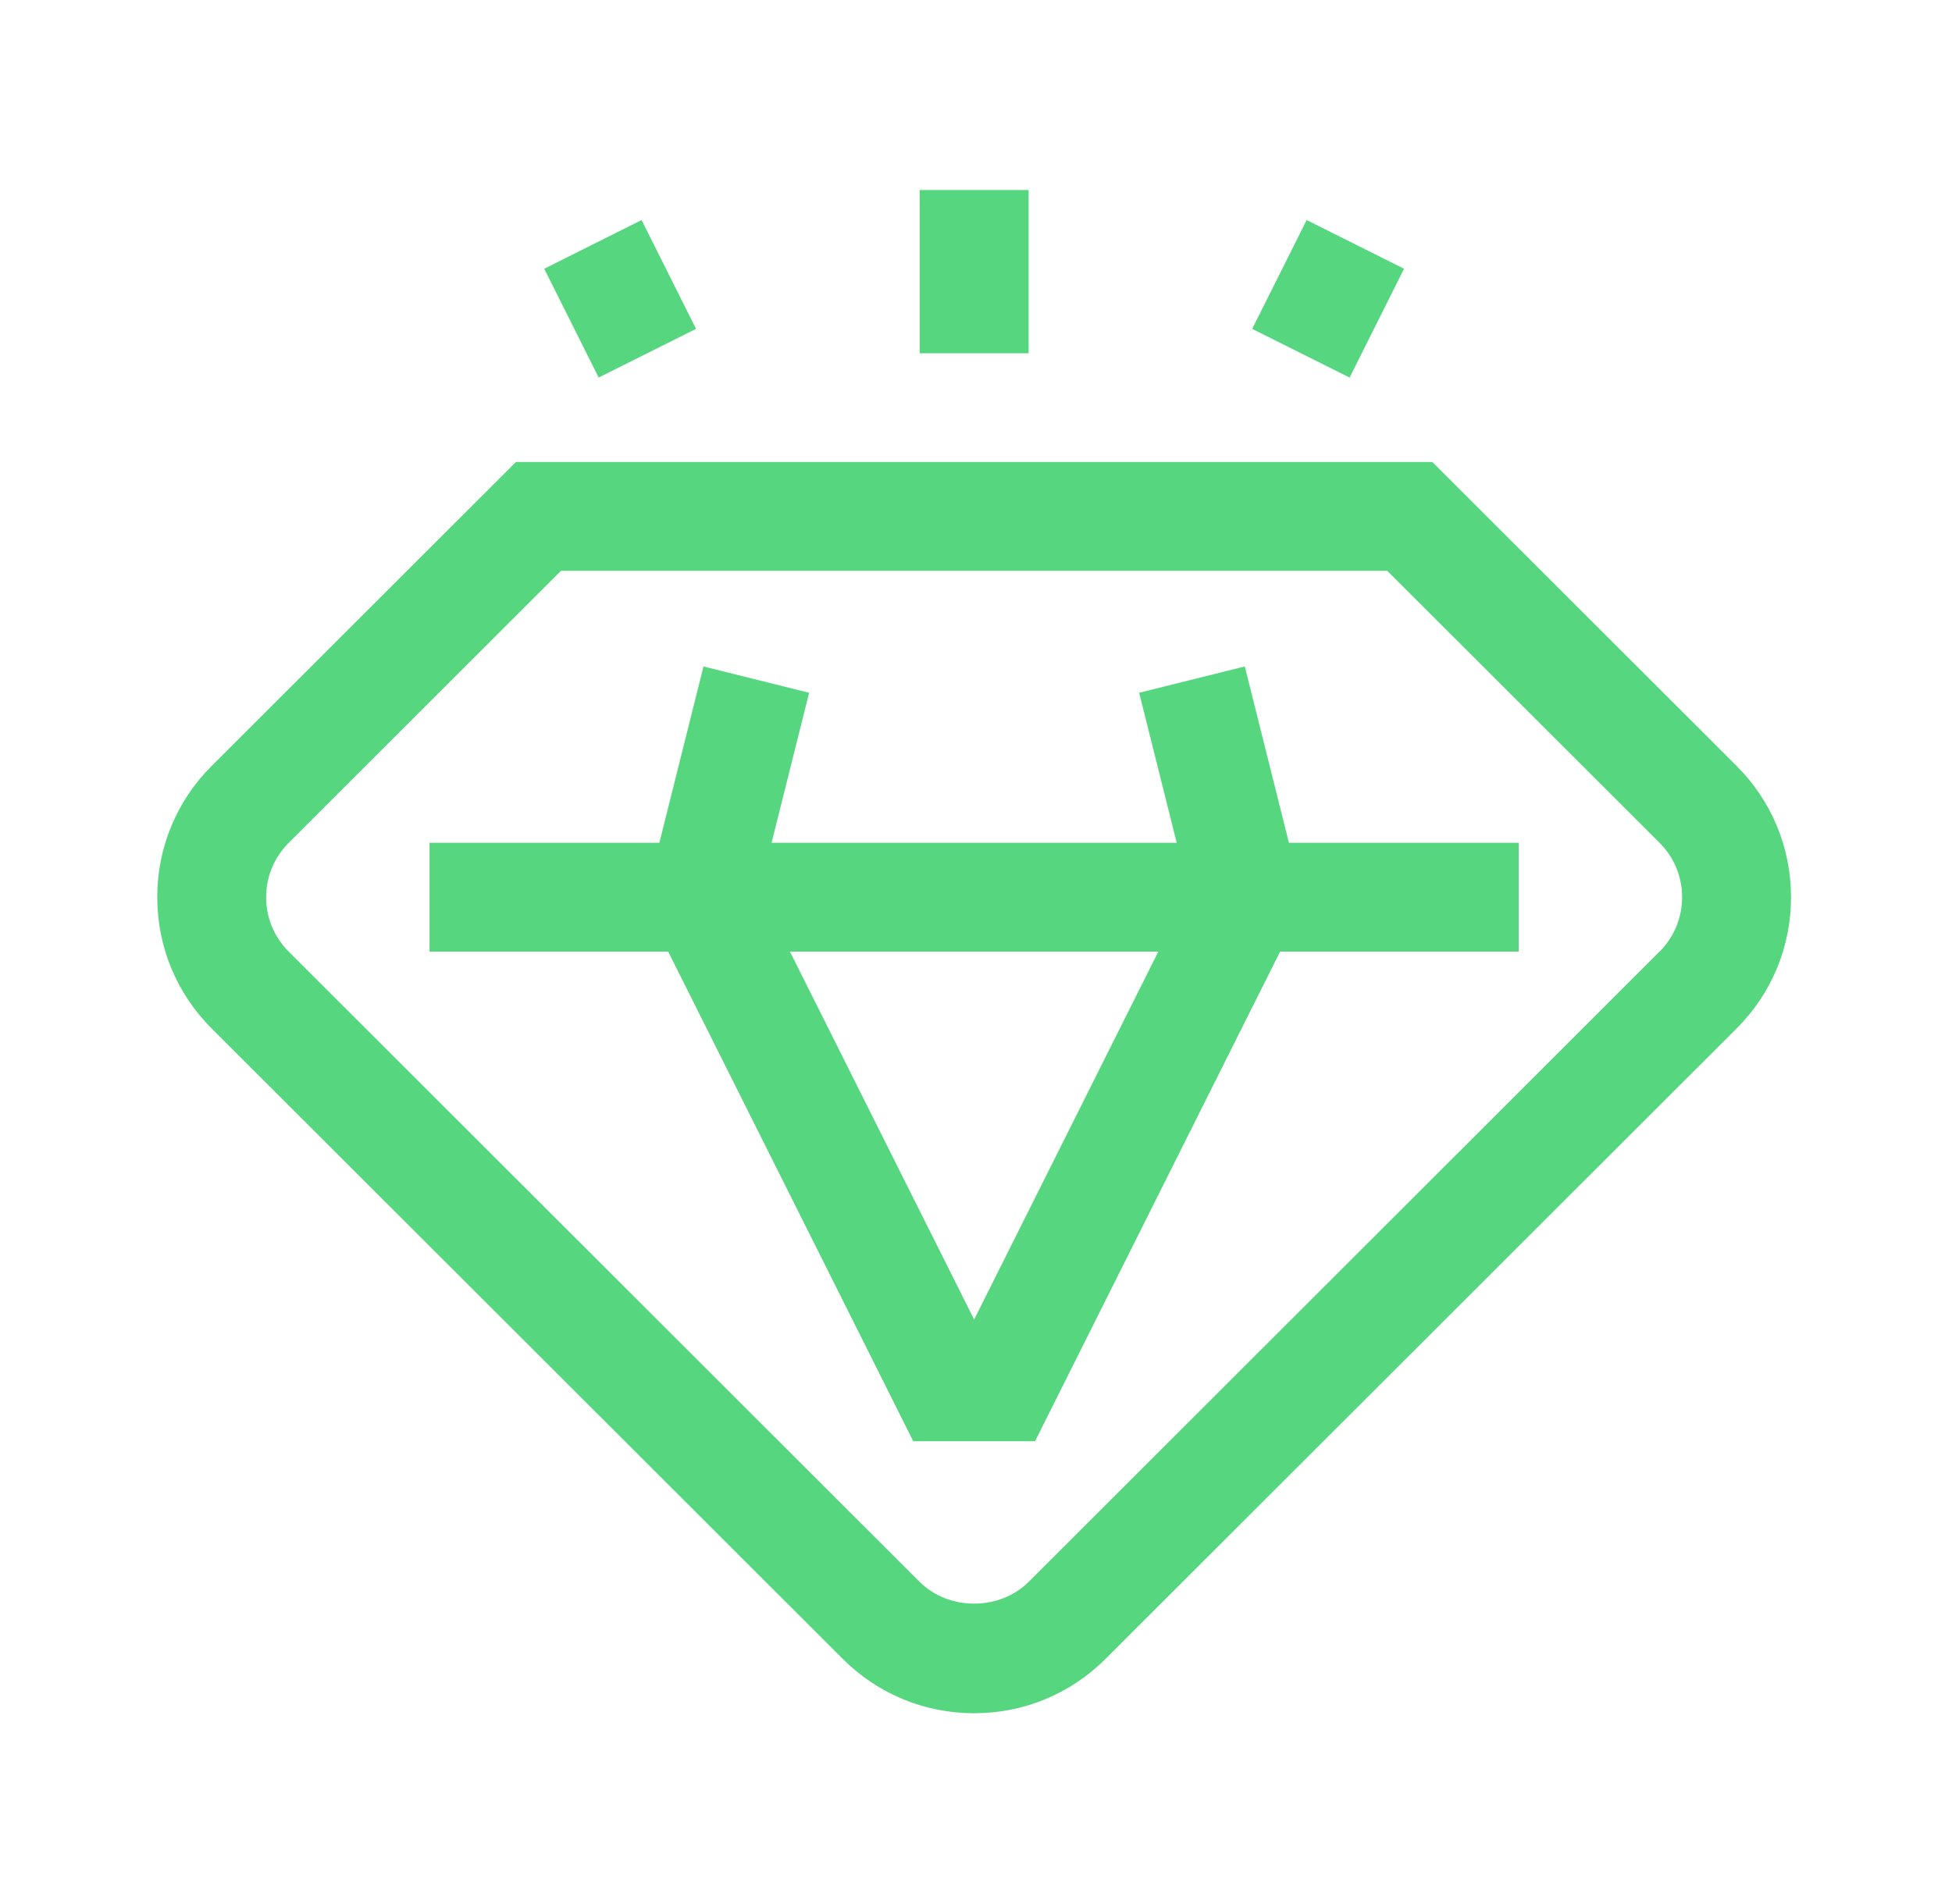 <svg width="41" height="40" viewBox="0 0 41 40" fill="none" xmlns="http://www.w3.org/2000/svg">
<path fill-rule="evenodd" clip-rule="evenodd" d="M12.575 7.932L11.431 5.646L13.476 4.623L14.62 6.909L12.575 7.931L12.575 7.932ZM28.347 7.932L26.301 6.909L27.445 4.623L29.491 5.646L28.347 7.932ZM19.317 7.421H21.605V3.992H19.317V7.421ZM20.461 27.721L16.592 19.992H24.329L20.461 27.721ZM26.146 14.001L23.927 14.554L24.716 17.706H16.206L16.995 14.554L14.776 14.001L13.849 17.706H9.022V19.992H14.035L19.182 30.278H21.74L26.887 19.992H31.9V17.706H27.073L26.146 14.001H26.146ZM34.856 19.992L21.605 33.233C20.992 33.842 19.93 33.842 19.317 33.233L6.064 19.992C5.76 19.69 5.589 19.278 5.59 18.849C5.59 18.417 5.759 18.012 6.064 17.706L11.783 11.992H29.138L34.858 17.706C35.163 18.012 35.331 18.417 35.331 18.849C35.331 19.281 35.163 19.686 34.858 19.992H34.856ZM36.475 16.09L30.085 9.706H10.836L4.447 16.09C3.712 16.82 3.3 17.814 3.303 18.849C3.303 19.892 3.71 20.872 4.447 21.608L17.7 34.849C18.437 35.585 19.416 35.992 20.461 35.992C21.505 35.992 22.485 35.585 23.222 34.849L36.475 21.608C37.212 20.871 37.619 19.892 37.619 18.849C37.619 17.807 37.212 16.827 36.475 16.09H36.475Z" fill="#56D67F"/>
</svg>

